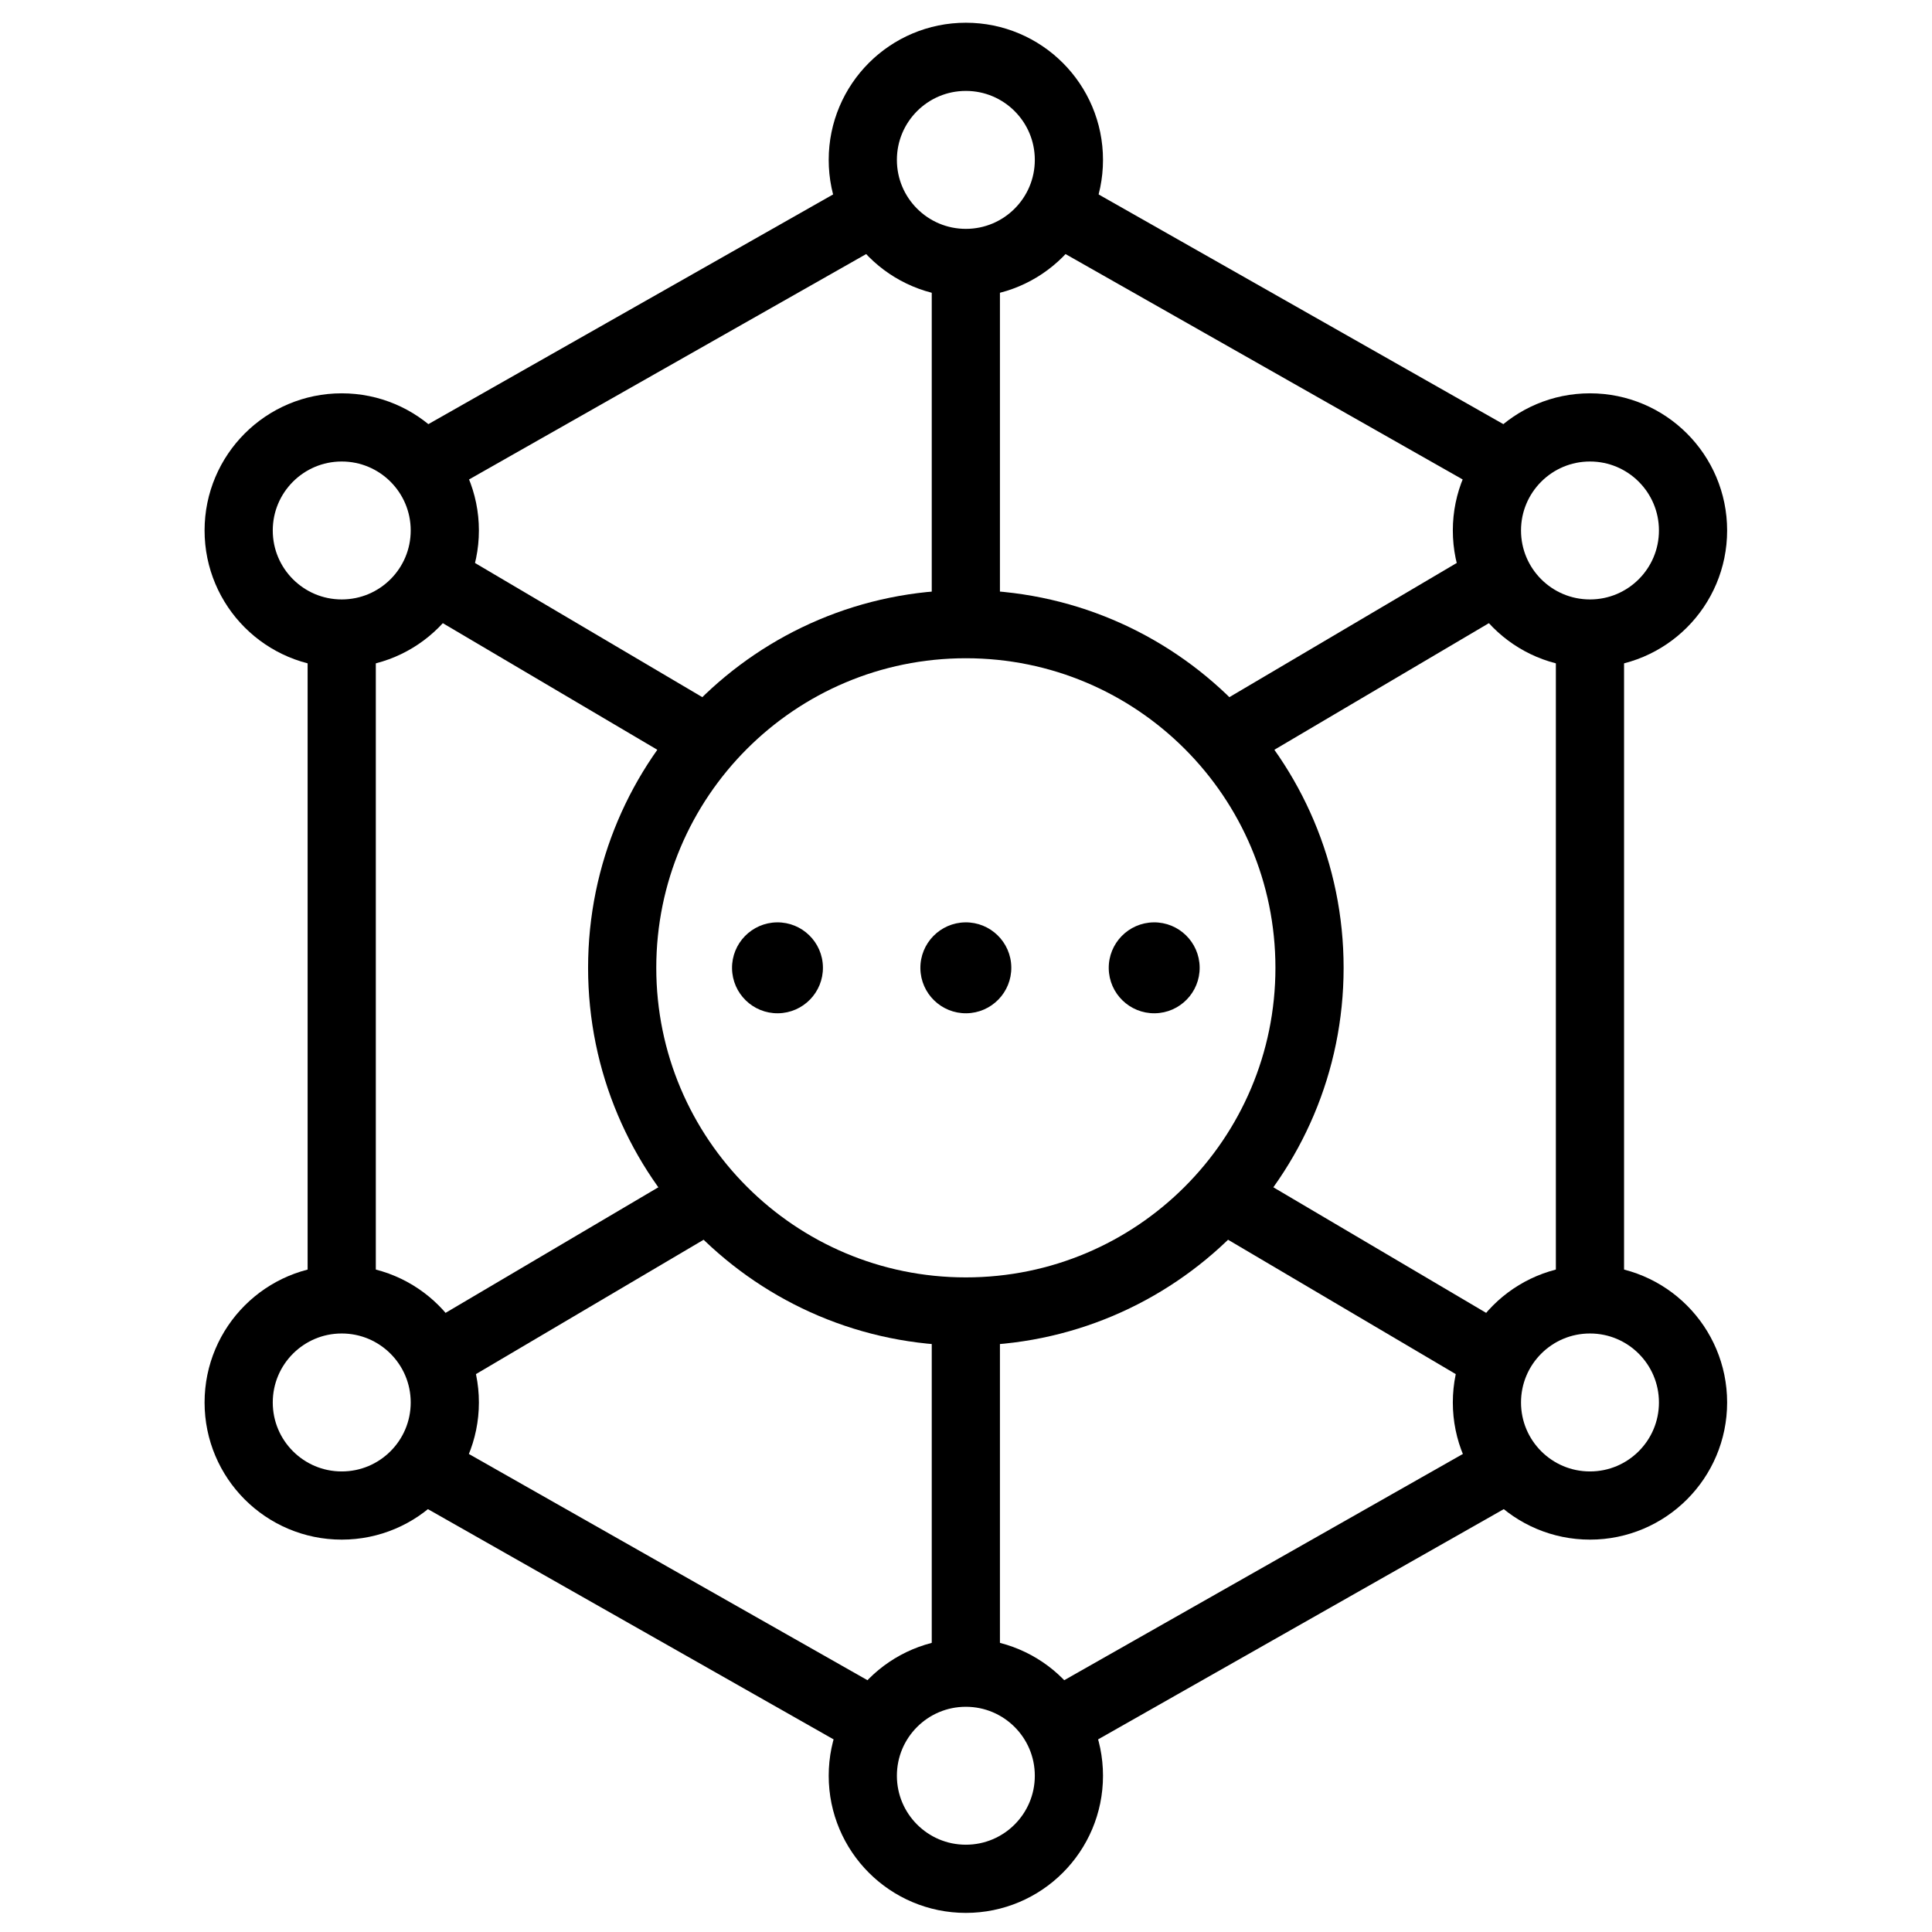 <?xml version="1.0" encoding="UTF-8"?> <svg xmlns="http://www.w3.org/2000/svg" xmlns:xlink="http://www.w3.org/1999/xlink" width="170px" height="170px" viewBox="0 0 170 170" version="1.1"><title>icons / Resourcefulness</title><g id="icons-/-Resourcefulness" stroke="none" stroke-width="1" fill="none" fill-rule="evenodd"><path d="M115.227,85.16 C115.227,101.862 101.687,115.4 84.987,115.4 C68.285,115.4 54.747,101.862 54.747,85.16 C54.747,68.458 68.285,54.92 84.987,54.92 C101.687,54.92 115.227,68.458 115.227,85.16 Z" id="Stroke-1" stroke="#000000" stroke-width="6"></path><path d="M39.139,46.677 C39.139,51.687 35.079,55.745 30.069,55.745 C25.061,55.745 21.001,51.687 21.001,46.677 C21.001,41.669 25.061,37.609 30.069,37.609 C35.079,37.609 39.139,41.669 39.139,46.677 Z" id="Stroke-3" stroke="#000000" stroke-width="6"></path><path d="M148.973,46.677 C148.973,51.687 144.913,55.745 139.905,55.745 C134.895,55.745 130.837,51.687 130.837,46.677 C130.837,41.669 134.895,37.609 139.905,37.609 C144.913,37.609 148.973,41.669 148.973,46.677 Z" id="Stroke-5" stroke="#000000" stroke-width="6"></path><path d="M39.139,123.406 C39.139,128.414 35.079,132.474 30.069,132.474 C25.061,132.474 21.001,128.414 21.001,123.406 C21.001,118.396 25.061,114.336 30.069,114.336 C35.079,114.336 39.139,118.396 39.139,123.406 Z" id="Stroke-7" stroke="#000000" stroke-width="6"></path><path d="M148.973,123.406 C148.973,128.414 144.913,132.474 139.905,132.474 C134.895,132.474 130.837,128.414 130.837,123.406 C130.837,118.396 134.895,114.336 139.905,114.336 C144.913,114.336 148.973,118.396 148.973,123.406 Z" id="Stroke-9" stroke="#000000" stroke-width="6"></path><path d="M94.055,156.251 C94.055,161.259 89.995,165.319 84.987,165.319 C79.979,165.319 75.919,161.259 75.919,156.251 C75.919,151.241 79.979,147.183 84.987,147.183 C89.995,147.183 94.055,151.241 94.055,156.251 Z" id="Stroke-11" stroke="#000000" stroke-width="6"></path><path d="M94.055,14.07 C94.055,19.078 89.995,23.138 84.987,23.138 C79.979,23.138 75.919,19.078 75.919,14.07 C75.919,9.06 79.979,5 84.987,5 C89.995,5 94.055,9.06 94.055,14.07 Z" id="Stroke-13" stroke="#000000" stroke-width="6"></path><line x1="30.068" y1="55.746" x2="30.068" y2="114.336" id="Stroke-15" stroke="#000000" stroke-width="6"></line><line x1="139.904" y1="55.746" x2="139.904" y2="114.336" id="Stroke-17" stroke="#000000" stroke-width="6"></line><line x1="36.766" y1="128.839" x2="77.086" y2="151.723" id="Stroke-19" stroke="#000000" stroke-width="6"></line><line x1="133.207" y1="128.839" x2="92.887" y2="151.723" id="Stroke-21" stroke="#000000" stroke-width="6"></line><line x1="36.766" y1="41.296" x2="77.086" y2="18.412" id="Stroke-23" stroke="#000000" stroke-width="6"></line><line x1="133.207" y1="41.296" x2="92.887" y2="18.412" id="Stroke-25" stroke="#000000" stroke-width="6"></line><line x1="38.853" y1="51.285" x2="61.011" y2="64.363" id="Stroke-27" stroke="#000000" stroke-width="6"></line><line x1="131.119" y1="51.285" x2="108.961" y2="64.363" id="Stroke-29" stroke="#000000" stroke-width="6"></line><line x1="38.853" y1="119.212" x2="61.011" y2="106.136" id="Stroke-31" stroke="#000000" stroke-width="6"></line><line x1="131.119" y1="119.212" x2="108.961" y2="106.136" id="Stroke-33" stroke="#000000" stroke-width="6"></line><line x1="84.986" y1="115.4" x2="84.986" y2="147.184" id="Stroke-35" stroke="#000000" stroke-width="6"></line><line x1="84.986" y1="23.138" x2="84.986" y2="54.92" id="Stroke-37" stroke="#000000" stroke-width="6"></line><path d="M101.51,81.16 C99.302,81.19 97.534,83.002 97.56,85.21 C97.588,87.42 99.402,89.188 101.612,89.16 C103.82,89.132 105.588,87.318 105.56,85.11 C105.532,82.9 103.718,81.132 101.51,81.16" id="Fill-39" fill="#000000"></path><path d="M84.936,81.16 C82.728,81.19 80.96,83.002 80.986,85.21 C81.014,87.42 82.828,89.188 85.038,89.16 C87.246,89.132 89.014,87.318 88.986,85.11 C88.96,82.9 87.144,81.132 84.936,81.16" id="Fill-41" fill="#000000"></path><path d="M68.363,81.16 C66.155,81.19 64.385,83.002 64.413,85.21 C64.441,87.42 66.253,89.188 68.463,89.16 C70.671,89.132 72.439,87.318 72.411,85.11 C72.385,82.9 70.571,81.132 68.363,81.16" id="Fill-43" fill="#000000"></path></g></svg> 